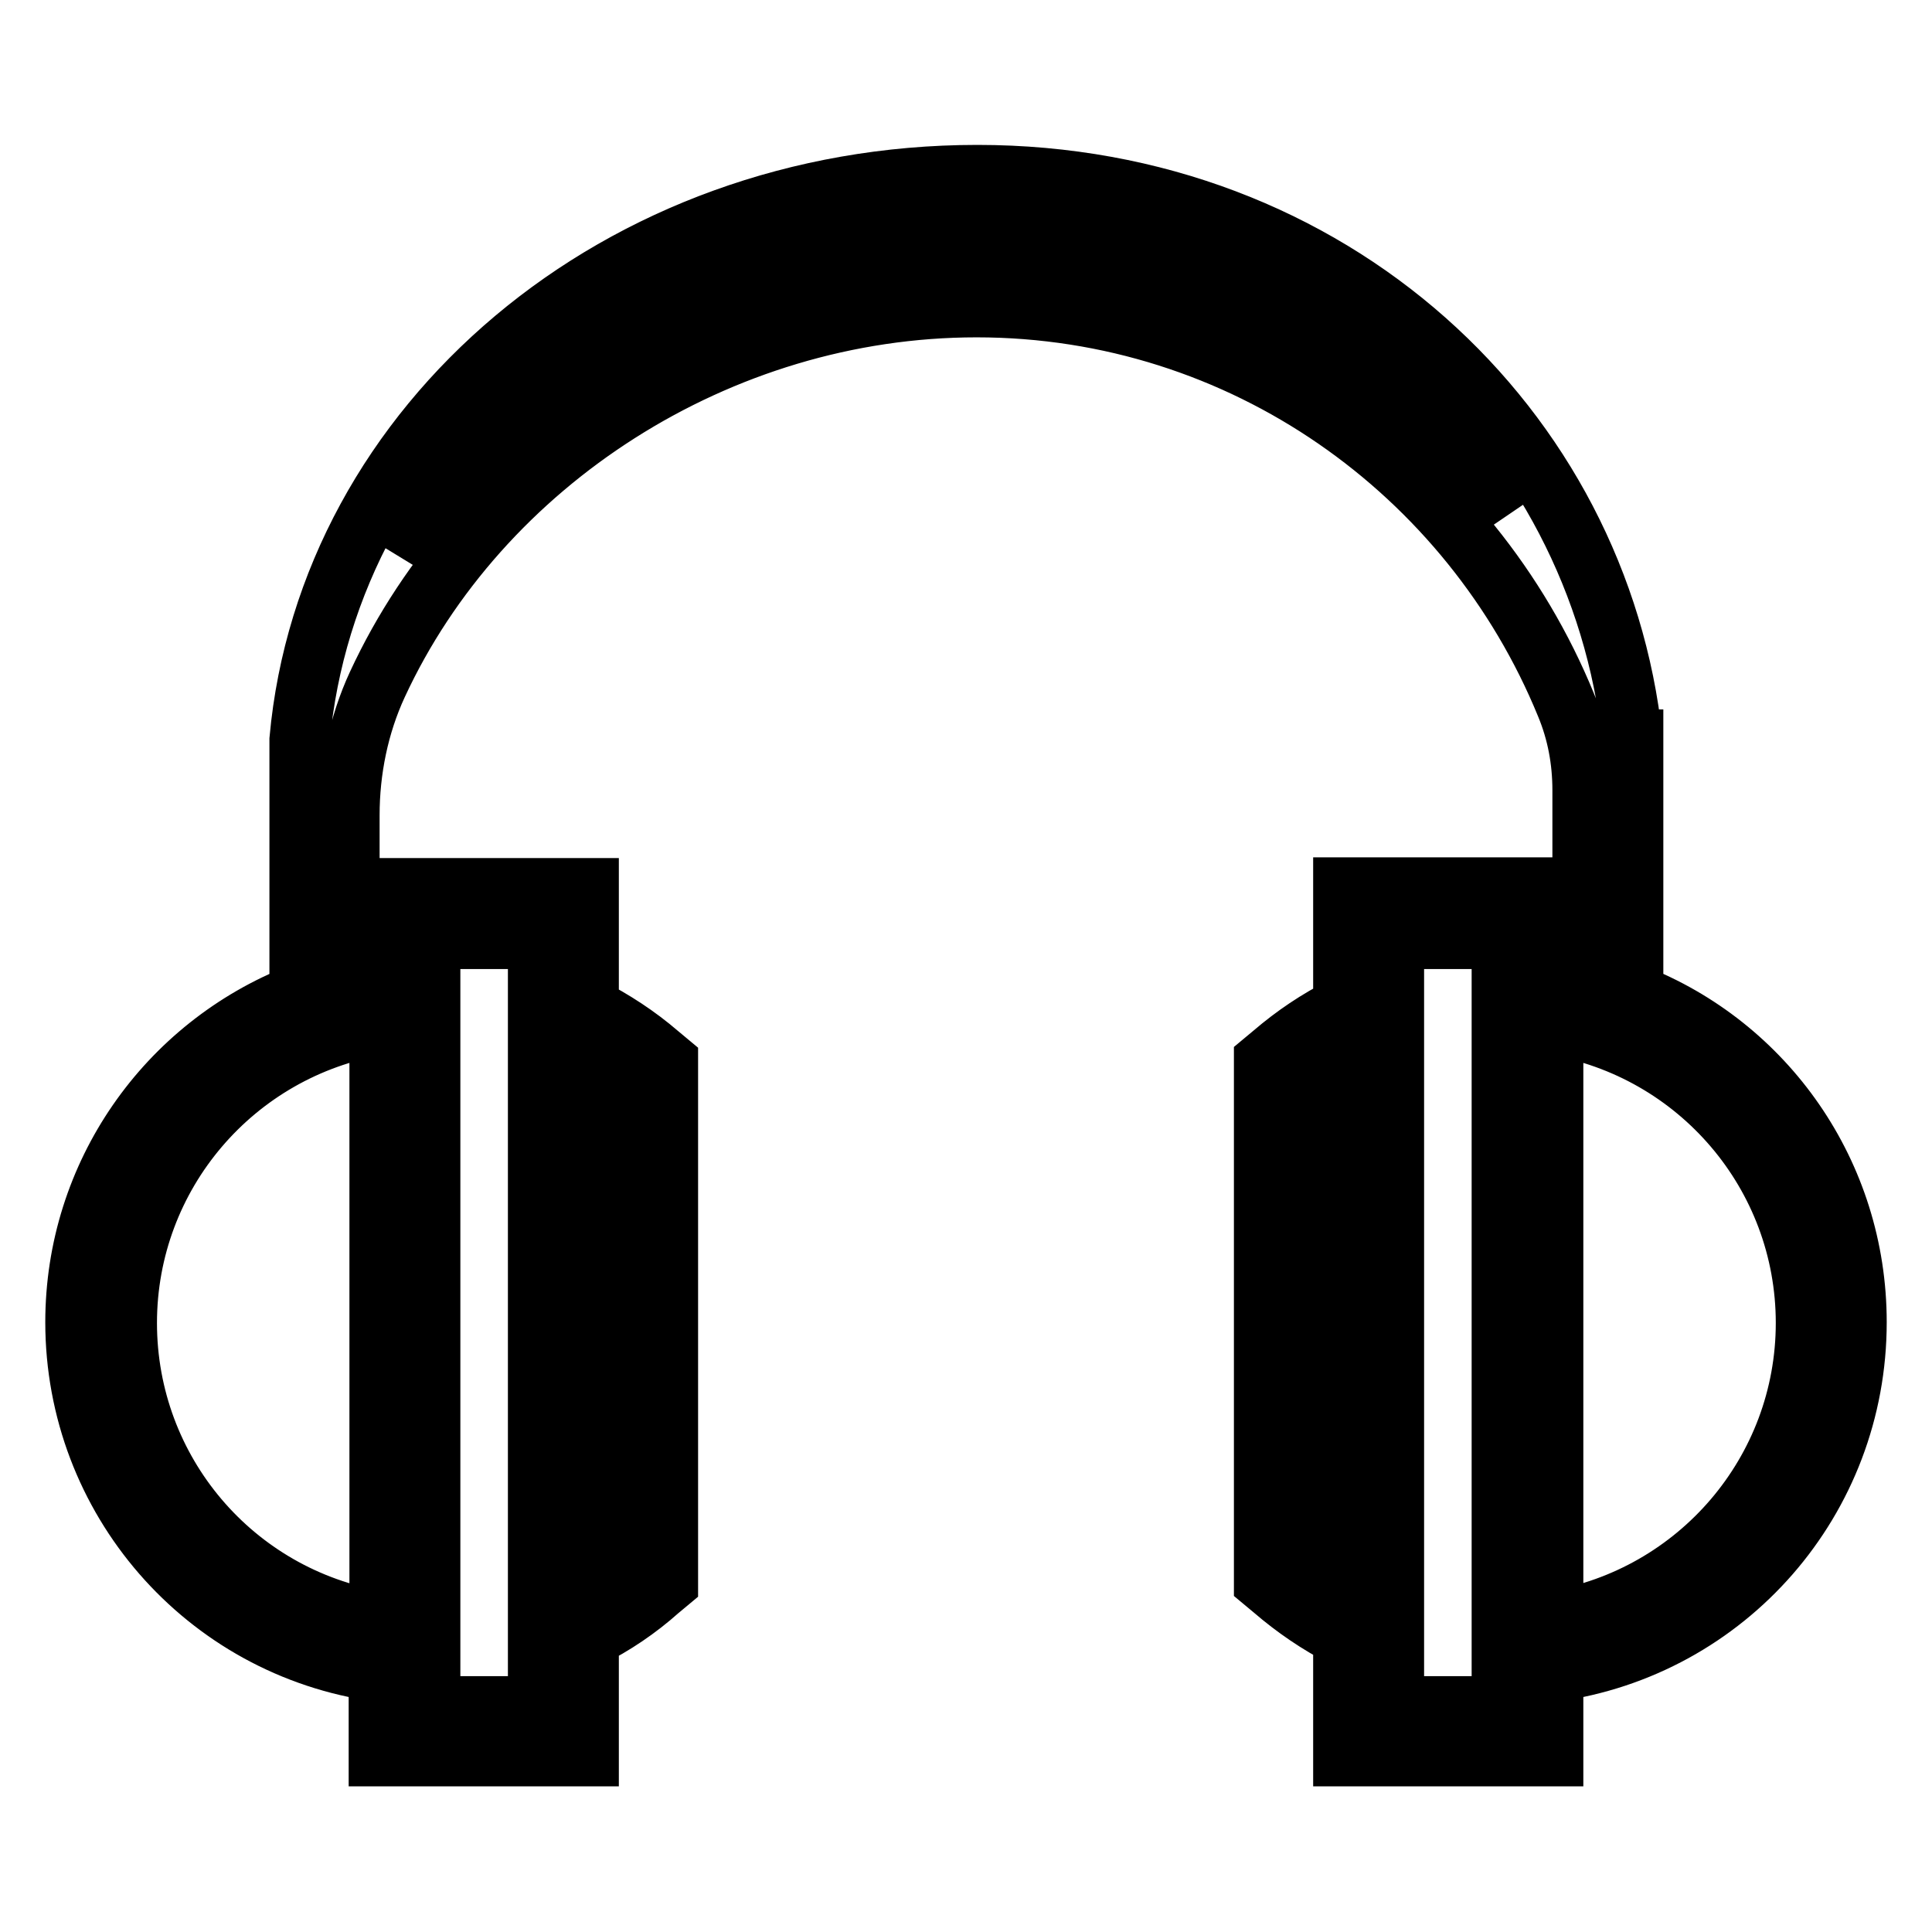 <?xml version="1.0" encoding="utf-8"?>
<!-- Svg Vector Icons : http://www.onlinewebfonts.com/icon -->
<!DOCTYPE svg PUBLIC "-//W3C//DTD SVG 1.1//EN" "http://www.w3.org/Graphics/SVG/1.1/DTD/svg11.dtd">
<svg version="1.1" xmlns="http://www.w3.org/2000/svg" xmlns:xlink="http://www.w3.org/1999/xlink" x="0px" y="0px" viewBox="0 0 256 256" enable-background="new 0 0 256 256" xml:space="preserve">
<g> <path stroke-width="8" fill-opacity="0" stroke="#000000"  d="M246,175.2c0-19.7-12.1-36.7-29.6-43.5V99.4V98h-0.1c-4.4-41.3-39.7-74.8-86.8-74.8 c-47.6,0-86,33-89.8,74.8h0v33.7C22.1,138.6,10,155.6,10,175.2c0,23.4,17.2,43.1,40.2,46.3v11.2H78V217c3.4-1.7,6.5-3.8,9.3-6.3 l1.2-1v-69l-1.2-1c-2.9-2.5-6-4.5-9.3-6.2v-15.8H50.2v11.2c-1.3,0.2-2.6,0.4-3.9,0.7V108c0-5.9,1.2-11.9,3.7-17.3 c13.6-29.4,45.2-50,79.4-50c35.3,0,65.5,21.9,78.1,52.7c1.5,3.6,2.2,7.4,2.2,11.3v24.8c-1.3-0.3-2.6-0.5-3.8-0.7v-11.2H178v15.8 c-3.4,1.7-6.5,3.8-9.3,6.2l-1.2,1v69l1.2,1c2.9,2.5,6,4.6,9.3,6.3v15.8h27.8v-11.2C228.8,218.3,246,198.7,246,175.2L246,175.2z  M81.8,143.9v62.7c-1.2,1-2.5,1.8-3.8,2.7v-68C79.3,142.1,80.6,142.9,81.8,143.9z M57,124.4h14.3v101.7H57V124.4z M50.2,214.8 C31,211.6,16.8,195,16.8,175.3c0-19.7,14.3-36.3,33.5-39.5V214.8z M129.4,34C98.5,34,70,49.6,52.9,73.4 c13.3-26,42.5-44.2,76.5-44.2c31.2,0,56.5,16,70,39C183.1,47.4,158.1,34,129.4,34z M174.2,206.6v-62.7c1.2-1,2.5-1.8,3.8-2.7v68 C176.7,208.5,175.4,207.6,174.2,206.6z M199,226.1h-14.3V124.4H199V226.1L199,226.1z M205.8,214.8v-79 c19.2,3.2,33.5,19.8,33.5,39.5C239.3,195,225,211.6,205.8,214.8z"/></g>
</svg>